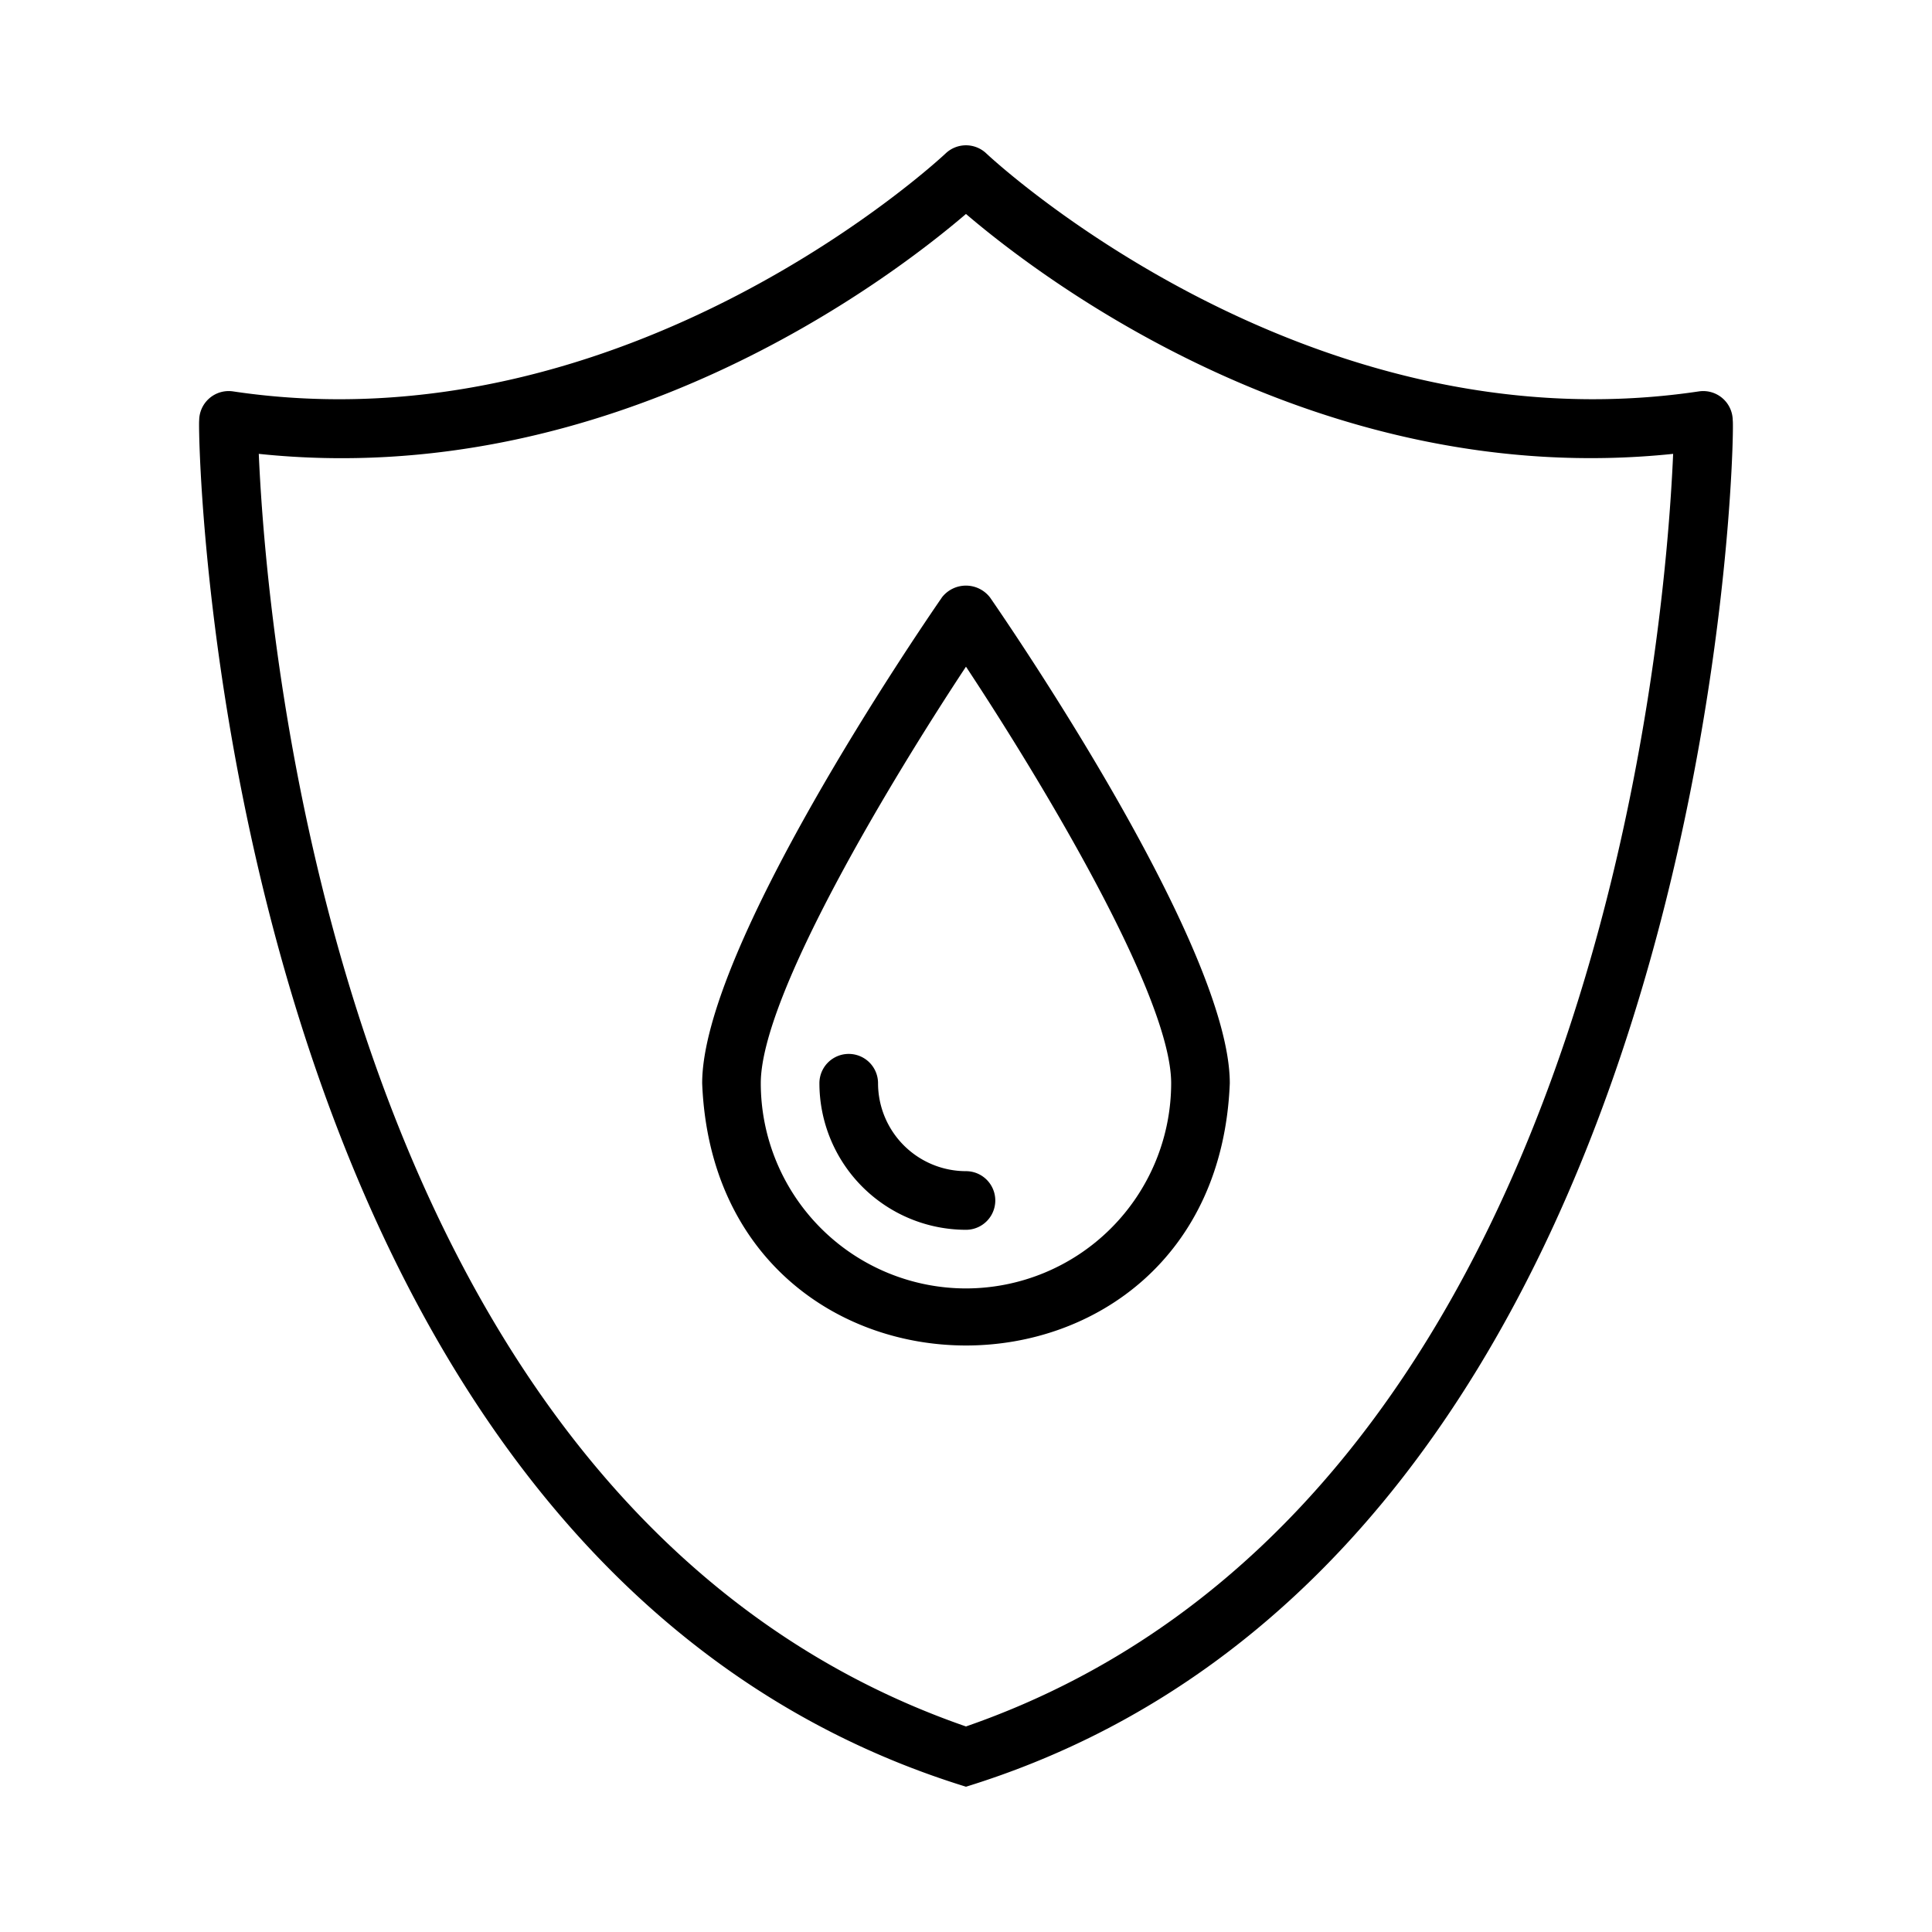 <svg xmlns="http://www.w3.org/2000/svg" xmlns:xlink="http://www.w3.org/1999/xlink" width="72" height="72" viewBox="0 0 72 72">
  <defs>
    <clipPath id="clip-path">
      <rect id="Rectangle_1636" data-name="Rectangle 1636" width="72" height="72" transform="translate(8888 -21012)" fill="none"/>
    </clipPath>
  </defs>
  <g id="icon-3" transform="translate(-8888 21012)" clip-path="url(#clip-path)">
    <g id="waterproof" transform="translate(8889.583 -21010.586)">
      <path id="Path_21529" data-name="Path 21529" d="M62.991,14.252a1.1,1.1,0,0,0-1.253-1.081C46.983,15.376,35.286,4.412,35.17,4.3a1.1,1.1,0,0,0-1.508,0c-.116.111-11.82,11.079-26.568,8.871A1.1,1.1,0,0,0,5.84,14.252c-.074.3.513,42.256,28.576,50.92C62.46,56.517,63.09,14.541,62.991,14.252ZM34.416,62.926C10.987,54.809,8.354,22.288,8.061,15.5c13.182,1.385,23.524-6.518,26.355-8.94C37.247,8.978,47.591,16.874,60.77,15.5,60.478,22.288,57.844,54.809,34.416,62.926Z" transform="translate(0 0)"/>
      <path id="Path_21530" data-name="Path 21530" d="M31.931,19.468C31.017,20.792,23,32.545,23,37.567c.515,13.031,19.148,13.032,19.663,0,0-5.022-8.018-16.775-8.933-18.1a1.133,1.133,0,0,0-1.8,0Zm.9,25.746a7.655,7.655,0,0,1-7.647-7.647c0-3.277,4.9-11.366,7.647-15.524,2.749,4.158,7.647,12.247,7.647,15.524a7.655,7.655,0,0,1-7.647,7.647Z" transform="translate(1.585 1.388)"/>
      <path id="Path_21531" data-name="Path 21531" d="M29.184,36.092a1.092,1.092,0,0,0-2.185,0,5.468,5.468,0,0,0,5.462,5.462,1.092,1.092,0,1,0,0-2.185A3.281,3.281,0,0,1,29.184,36.092Z" transform="translate(1.955 2.863)"/>
    </g>
  </g>
</svg>
